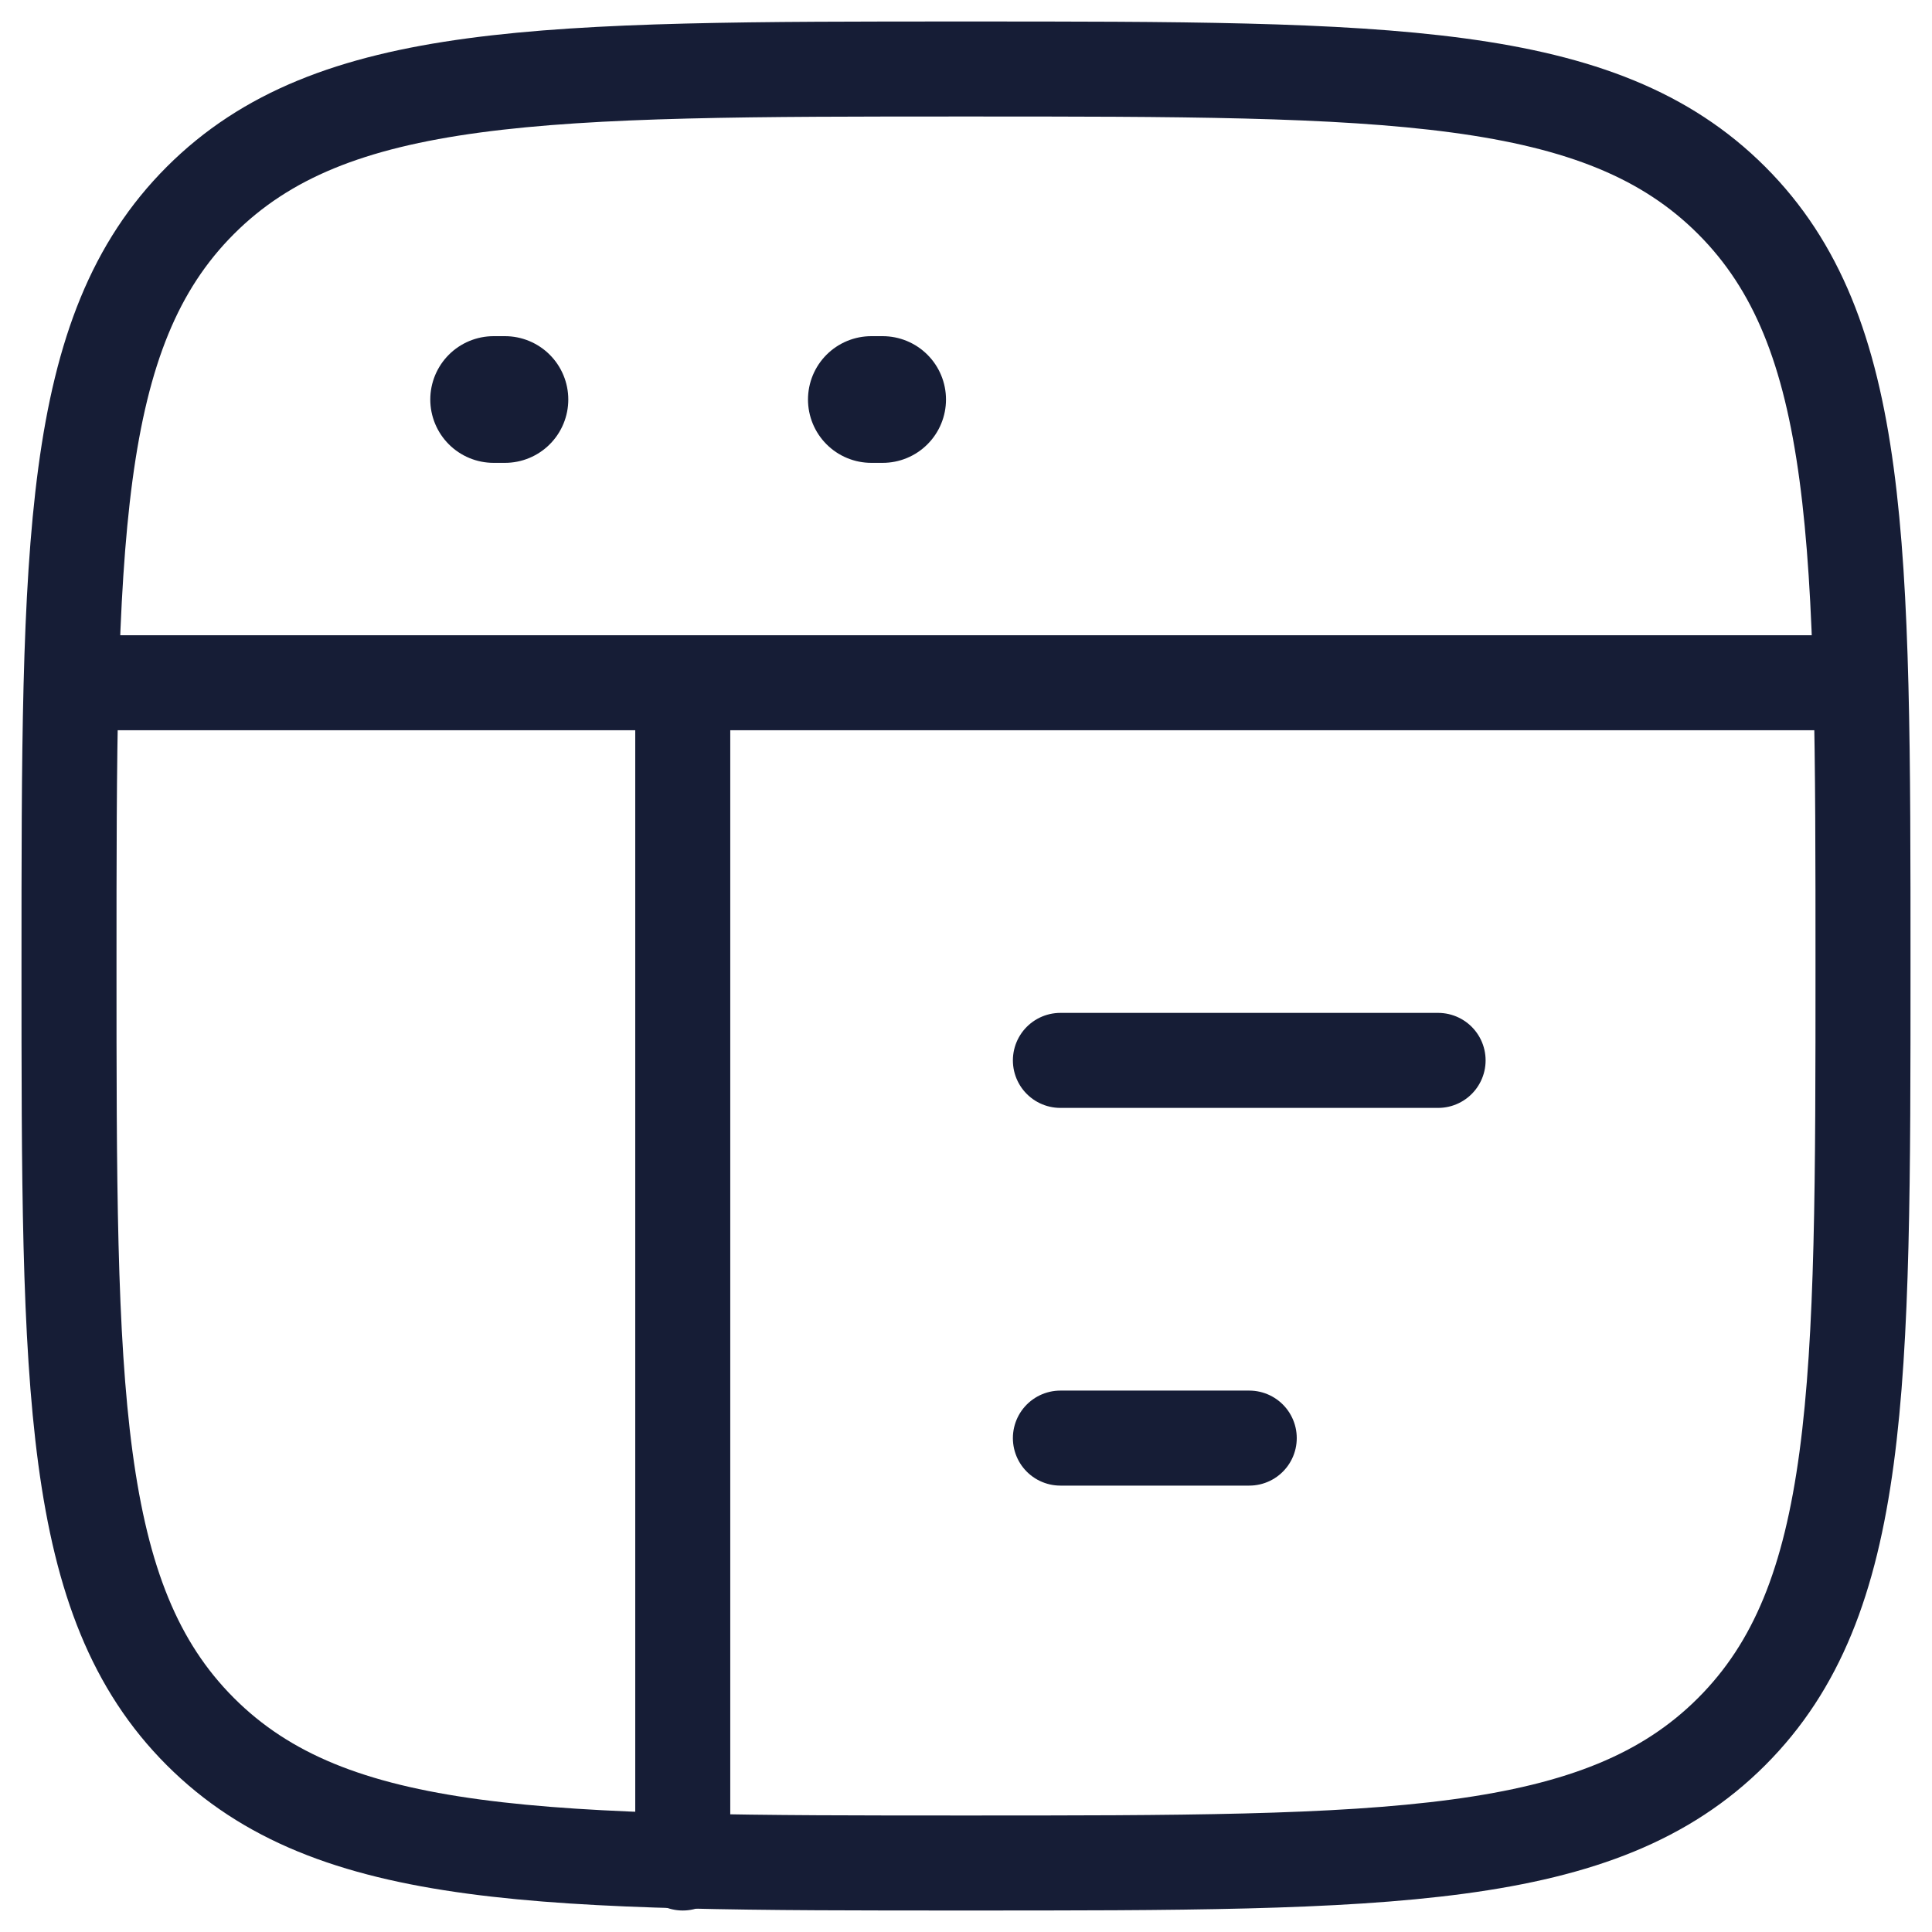 <svg width="28" height="28" viewBox="0 0 28 28" xmlns="http://www.w3.org/2000/svg">
    <g fill-rule="nonzero" stroke="#141B34" fill="none" opacity=".99">
        <path d="M1 14C1 7.872 1 4.808 2.904 2.904S7.872 1 14 1s9.192 0 11.096 1.904S27 7.872 27 14s0 9.192-1.904 11.096S20.128 27 14 27s-9.192 0-11.096-1.904S1 20.128 1 14z" stroke-width="1.377"/>
        <path stroke-width="1.377" stroke-linejoin="round" d="M1 9.895h26"/>
        <path stroke-width="1.377" stroke-linecap="round" stroke-linejoin="round" d="M15.368 15.368h5.474M15.368 20.842h2.737"/>
        <path stroke-width="1.836" stroke-linecap="round" stroke-linejoin="round" d="M7.154 5.79h.164M12.628 5.79h.164"/>
        <path stroke-width="1.377" stroke-linecap="round" stroke-linejoin="round" d="M9.895 9.895V27"/>
    </g>
</svg>
